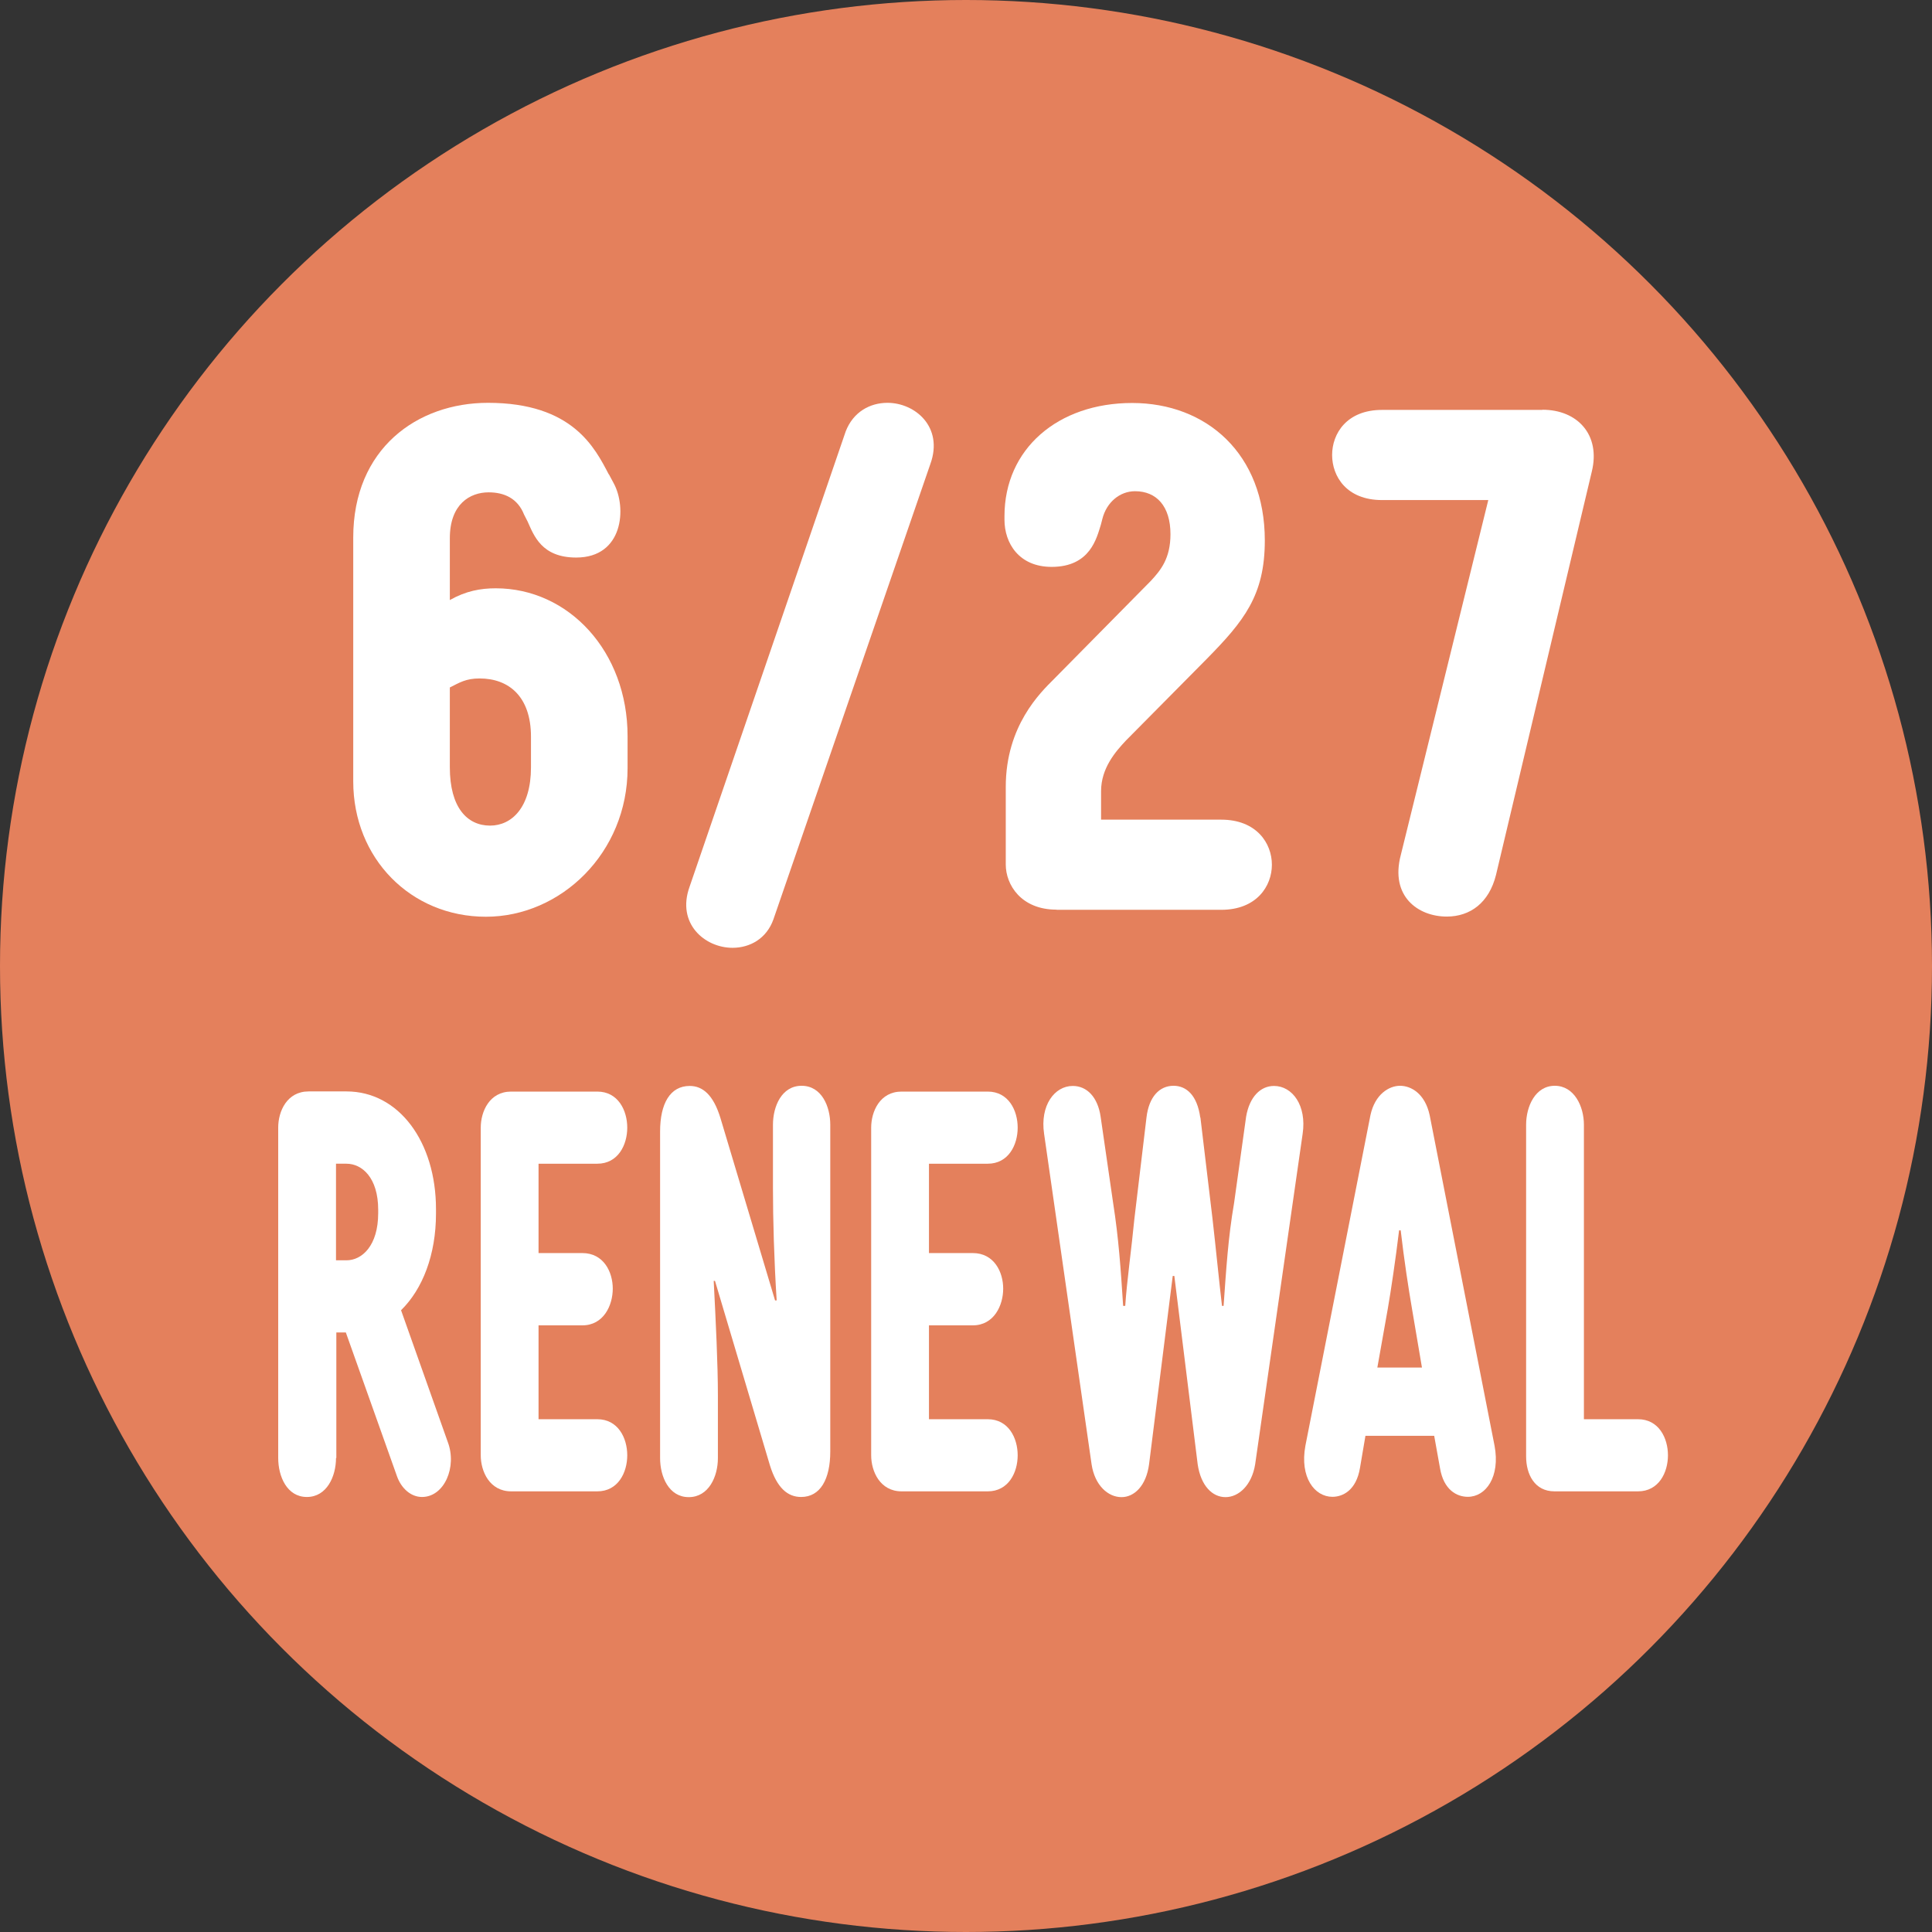 <?xml version="1.0" encoding="UTF-8"?>
<svg id="_レイヤー_2" data-name="レイヤー 2" xmlns="http://www.w3.org/2000/svg" viewBox="0 0 120 120">
  <rect x="0" y="0" width="120" height="120" fill="#333333" stroke="none"/>
  <defs>
    <style>
      .cls-1 {
        fill: #e4805c;
      }

      .cls-2 {
        fill: #fff;
      }
    </style>
  </defs>
  <g id="fix">
    <g>
      <circle class="cls-1" cx="60" cy="60" r="60"/>
      <g>
        <path class="cls-2" d="M37.82,29.46l.3.56c.82,1.51.6,4.61-2.33,4.61-2.16,0-2.63-1.38-3.02-2.24l-.22-.43c-.39-.99-1.21-1.38-2.2-1.38-1.16,0-2.41.73-2.41,2.85v3.84c.99-.56,1.9-.73,2.85-.73,4.53,0,8.19,3.92,8.19,9.19v1.98c0,5.26-4.14,9.23-8.8,9.23s-8.24-3.62-8.24-8.41v-15.14c0-5.52,3.97-8.37,8.37-8.37,5.26,0,6.64,2.8,7.5,4.44ZM27.94,47.66c0,2.5,1.08,3.62,2.5,3.62,1.34,0,2.54-1.12,2.54-3.62v-1.9c0-2.5-1.38-3.62-3.19-3.62-.86,0-1.25.26-1.85.56v4.96Z"/>
        <path class="cls-2" d="M48.04,57.1c-.43,1.21-1.47,1.77-2.54,1.77-1.73,0-3.49-1.51-2.67-3.79l9.7-28.29c.47-1.21,1.51-1.77,2.59-1.77,1.73,0,3.49,1.51,2.67,3.79l-9.75,28.29Z"/>
        <path class="cls-2" d="M65.62,56.5c-2.2,0-3.15-1.55-3.15-2.8v-4.83c0-3.79,2.16-5.86,2.98-6.68l6.04-6.12c.6-.65,1.21-1.38,1.21-2.89,0-1.73-.86-2.67-2.2-2.67-.95,0-1.77.69-2.03,1.72l-.09.35c-.26.82-.65,2.63-3.06,2.63-2.03,0-2.93-1.47-2.93-2.93v-.22c0-4.18,3.32-7.03,7.93-7.03s8.24,3.15,8.24,8.54c0,3.41-1.29,5-3.62,7.37l-5,5.05c-.65.69-1.55,1.72-1.55,3.15v1.77h7.46c2.2,0,3.15,1.47,3.15,2.8s-.95,2.8-3.15,2.8h-10.22Z"/>
        <path class="cls-2" d="M95.81,25.45c2.16,0,3.62,1.55,3.06,3.84l-5.95,25.05c-.43,1.73-1.6,2.59-3.06,2.59-1.77,0-3.54-1.25-2.85-3.84l5.43-22.03h-6.6c-2.2,0-3.1-1.47-3.1-2.8s.91-2.8,3.1-2.8h9.96Z"/>
        <path class="cls-2" d="M20.87,90.56c0,1.14-.57,2.42-1.81,2.42s-1.78-1.28-1.78-2.42v-20.53c0-1,.54-2.24,1.89-2.24h2.35c3.26,0,5.56,3.14,5.56,7.31v.28c0,2.55-.83,4.69-2.17,6l2.9,8.18c.59,1.55-.21,3.42-1.6,3.42-.7,0-1.29-.55-1.55-1.28l-3.18-8.94h-.59v7.8ZM21.52,78.28c.96,0,1.97-.9,1.97-2.93v-.21c0-2-1.01-2.86-1.97-2.86h-.65v6h.65Z"/>
        <path class="cls-2" d="M29.86,70.04c0-1,.54-2.24,1.89-2.24h5.35c1.29,0,1.86,1.17,1.86,2.24s-.57,2.24-1.86,2.24h-3.65v5.55h2.72c1.32,0,1.89,1.17,1.89,2.21s-.57,2.28-1.89,2.28h-2.72v5.83h3.65c1.29,0,1.86,1.17,1.86,2.24s-.57,2.24-1.86,2.24h-5.35c-1.34,0-1.89-1.24-1.89-2.24v-20.35Z"/>
        <path class="cls-2" d="M48.01,69.86c0-1.14.54-2.42,1.78-2.42s1.78,1.28,1.78,2.42v20.29c0,1.73-.62,2.83-1.81,2.83-.83,0-1.5-.55-1.94-1.97l-3.41-11.45h-.08c.13,2.52.26,5.18.26,7.11v3.9c0,1.14-.57,2.42-1.81,2.42s-1.78-1.28-1.78-2.42v-20.29c0-1.73.62-2.83,1.84-2.83.8,0,1.47.55,1.91,2l3.39,11.32h.1c-.16-2.52-.23-5.04-.23-6.97v-3.93Z"/>
        <path class="cls-2" d="M54.11,70.04c0-1,.54-2.24,1.89-2.24h5.35c1.29,0,1.86,1.17,1.86,2.24s-.57,2.24-1.86,2.24h-3.65v5.55h2.72c1.32,0,1.89,1.17,1.89,2.21s-.57,2.28-1.89,2.28h-2.72v5.83h3.65c1.29,0,1.86,1.17,1.86,2.24s-.57,2.24-1.86,2.24h-5.35c-1.34,0-1.89-1.24-1.89-2.24v-20.35Z"/>
        <path class="cls-2" d="M74.56,69.41l.75,6.28c.21,1.83.41,3.9.59,5.42h.1c.16-2.24.28-4.24.65-6.38l.75-5.38c.21-1.21.88-1.9,1.73-1.9,1.14,0,2.04,1.21,1.78,2.97l-2.95,20.53c-.21,1.31-1.03,2.04-1.84,2.04s-1.53-.69-1.73-2.04l-1.45-11.7h-.1l-1.47,11.7c-.18,1.35-.93,2.04-1.71,2.04-.83,0-1.66-.72-1.86-2.04l-2.95-20.53c-.26-1.76.65-2.97,1.78-2.97.88,0,1.55.69,1.73,1.9l.78,5.38c.34,2.17.47,4.07.62,6.38h.13c.1-1.52.39-3.55.57-5.42l.75-6.28c.15-1.28.8-1.97,1.68-1.97.8,0,1.47.59,1.66,1.97Z"/>
        <path class="cls-2" d="M84.47,91.18c-.23,1.38-1.06,1.79-1.71,1.79-1.11,0-2.04-1.21-1.68-3.17l4.04-20.53c.28-1.31,1.16-1.83,1.84-1.83s1.55.48,1.84,1.83l4.03,20.53c.36,1.93-.54,3.17-1.66,3.17-.67,0-1.5-.41-1.73-1.79l-.36-2h-4.27l-.34,2ZM85.55,84.94h2.77l-.62-3.66c-.21-1.21-.49-3.04-.7-4.86h-.1c-.21,1.76-.52,3.83-.7,4.86l-.65,3.66Z"/>
        <path class="cls-2" d="M96.55,92.63c-1.22,0-1.76-1.04-1.76-2.17v-20.6c0-1.14.57-2.42,1.78-2.42s1.81,1.28,1.81,2.42v18.29h3.36c1.29,0,1.86,1.17,1.86,2.24s-.57,2.24-1.86,2.24h-5.2Z"/>
      </g>
    </g>
  </g>
</svg>